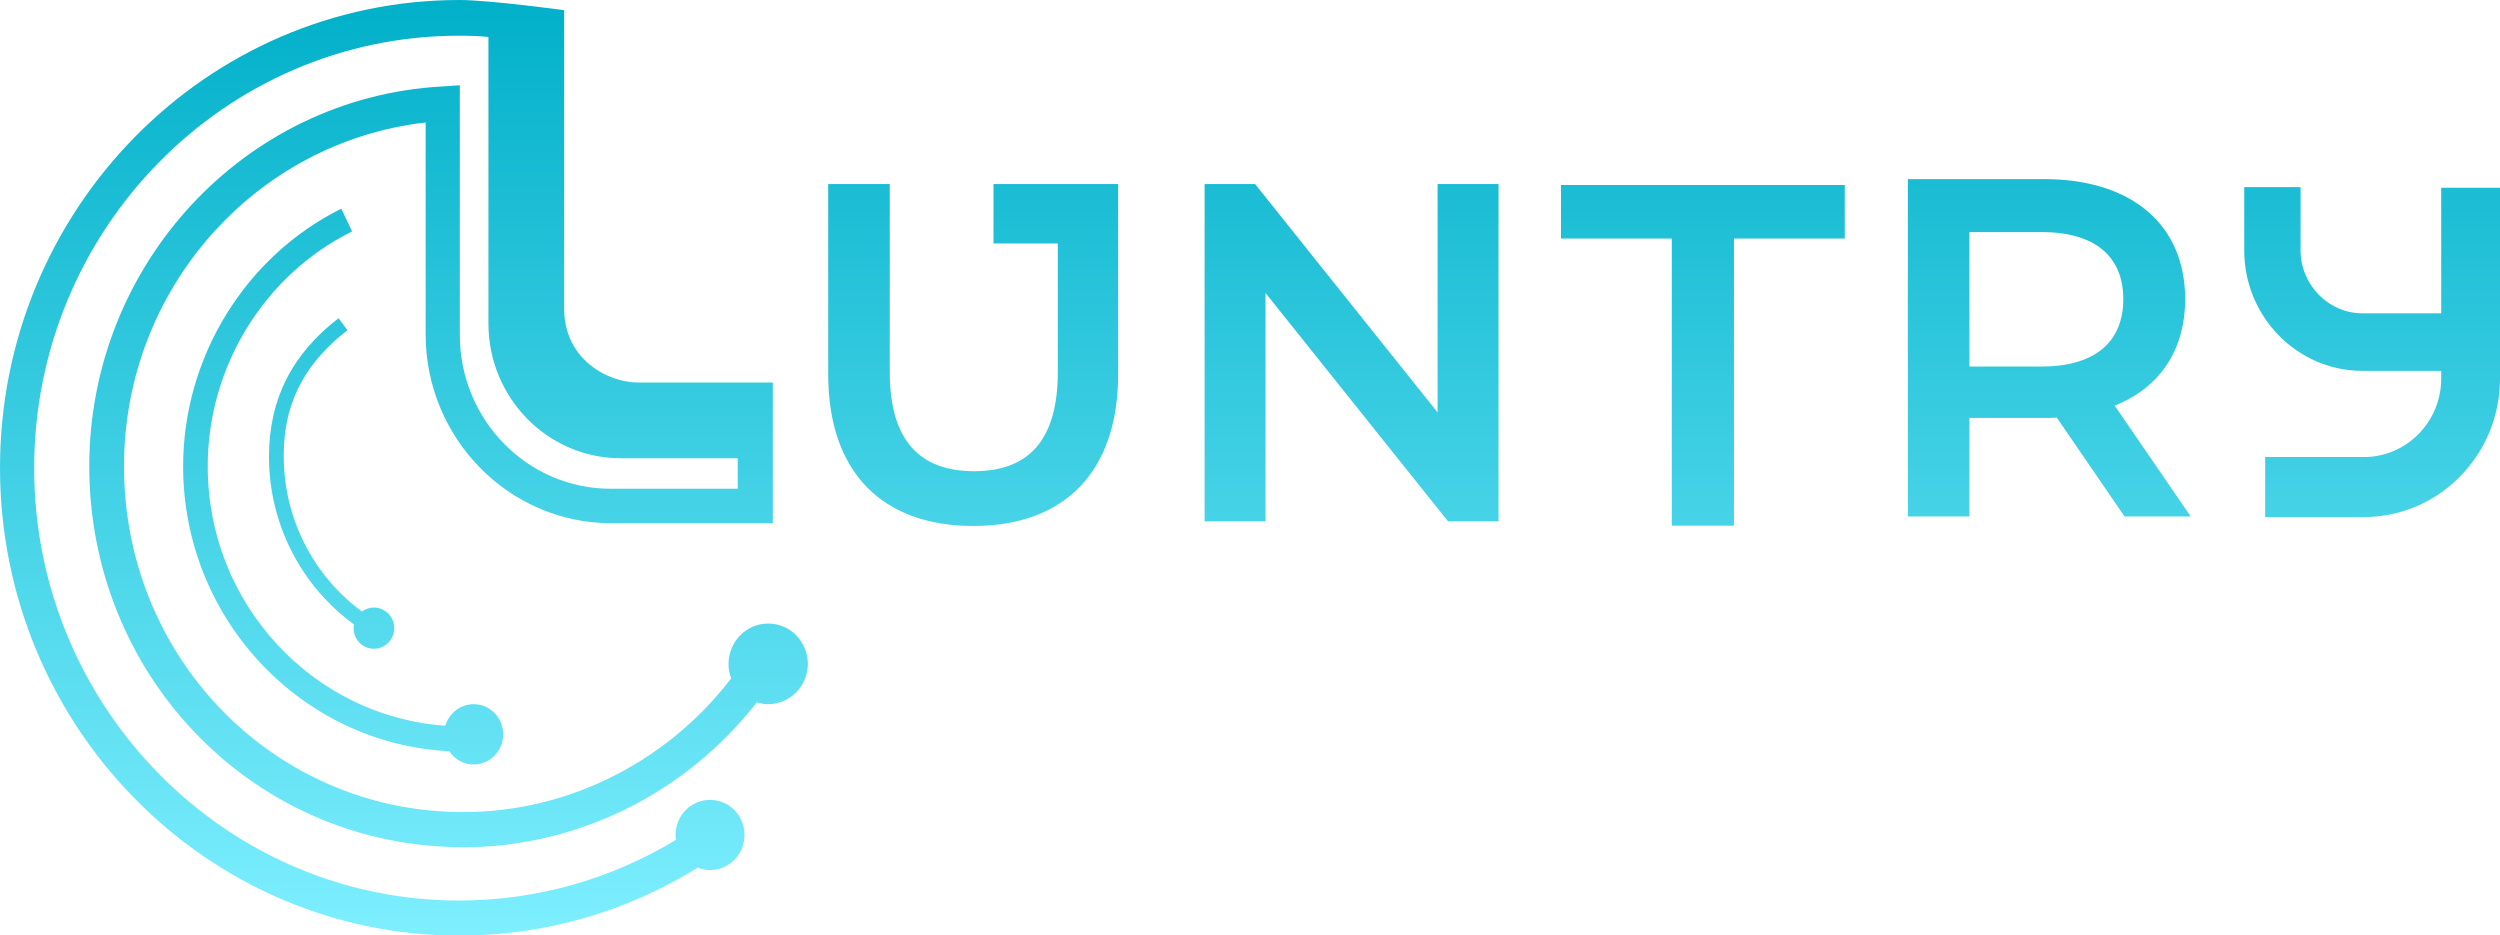 <?xml version="1.0" encoding="UTF-8"?> <svg xmlns="http://www.w3.org/2000/svg" xmlns:xlink="http://www.w3.org/1999/xlink" version="1.1" id="Слой_1" x="0px" y="0px" viewBox="0 0 812.3 303.9" style="enable-background:new 0 0 812.3 303.9;" xml:space="preserve"> <style type="text/css"> .st0{fill:url(#SVGID_1_);} </style> <linearGradient id="SVGID_1_" gradientUnits="userSpaceOnUse" x1="406.173" y1="305.025" x2="406.173" y2="1.086" gradientTransform="matrix(1 0 0 -1 0 305.025)"> <stop offset="0" style="stop-color:#01B0C9"></stop> <stop offset="1" style="stop-color:#7EEFFF"></stop> </linearGradient> <path class="st0" d="M114.9,204.2c0-0.4,0-0.8,0.1-1.3c-17.1-12.5-27.6-32.6-27.6-54.5c0-18.6,7.4-33.3,22.6-45l2.9,3.9 c-18.5,14.2-20.7,30.2-20.7,41c0,20.2,9.7,38.9,25.4,50.4c1.1-0.8,2.4-1.3,3.9-1.3c3.6,0,6.6,3,6.6,6.7c0,3.7-3,6.7-6.6,6.7 S114.9,207.9,114.9,204.2z M59.5,151.5c0,49.6,38.4,90.2,86.5,92.6c1.7,2.6,4.7,4.3,7.9,4.3c5.3,0,9.6-4.4,9.6-9.8 c0-5.4-4.3-9.8-9.6-9.8c-4.4,0-8,3-9.2,7c-43.1-3-77.3-39.7-77.2-84.4c0-32.2,18.4-62.1,46.9-76.2l-3.5-7.4 C79.7,83.3,59.5,116.1,59.5,151.5z M322.9,79.1h20.8v41.8c0,22.5-9.8,32.2-27.2,32.2c-17.4,0-27.4-9.7-27.4-32.2V59.8h-20v61.8 c0,32,17.7,49.3,47.2,49.3c29.4,0,47-17.4,47-49.3V59.8h-40.5V79.1z M249.6,202.6c-7.1,0-12.8,5.8-12.9,13.1c0,1.7,0.3,3.2,0.9,4.7 c-21.6,28.2-55.5,44.7-91,43.4c-59.7-2.1-106.4-51.5-106.3-112.4c0-57.4,42.6-105.3,98-111.6l0,68.8c0,33.9,27.1,61.4,60.3,61.4 h52.5v-45.7h-43.6c-5.1,0-12.4-2-17.9-7.7c-4.3-4.5-6.4-10.2-6.3-17l0-96.3c0,0-24.3-3.3-34-3.3C66.9,0,0,68.2,0,152 s66.9,152,149.2,152c27.5,0,54.2-7.6,77.5-22.1c1.3,0.5,2.6,0.8,4,0.8c6.2,0,11.2-5.1,11.2-11.4s-5-11.4-11.2-11.4 s-11.2,5.1-11.2,11.4c0,0.5,0.1,1.1,0.1,1.6c-21.3,12.9-45.5,19.7-70.5,19.7c-76.1,0-138-63.1-138-140.5s61.9-140.5,138-140.5 c3.2,0,6.4,0.1,9.6,0.4v93.1c0,24.2,19.3,43.8,43,43.8h38v9.9h-41.3c-27.1,0-49-22.4-49-50l0-81.1l-5.9,0.4 C79.4,31.7,29.1,85.9,29,151.4C29,218.5,80.4,272.9,146.2,275.2c1.4,0,2.8,0.1,4.2,0.1c37.3,0,72.5-17.6,95.5-47.1 c1.2,0.4,2.4,0.6,3.7,0.6c7.1,0,12.8-5.8,12.9-13.1C262.4,208.4,256.7,202.6,249.6,202.6z M793.2,61v40.8h-25.6 c-11,0-20.1-9.2-20.1-20.5V60.8h-18.3v20.6c0,21.5,17.2,39.1,38.4,39.1h25.6v2.5c0,14.1-11.3,25.5-25.1,25.5h-32.1V168h32.1 c24.4,0,44.2-20.2,44.2-45V61H793.2z M687.1,131.8l24.7,36h-21.5l-22-32.1c-1.4,0.1-2.8,0.1-4.1,0.1h-24.3v32h-20V58.2h44.3 c28.3,0,45.8,14.7,45.8,39C710,113.8,701.7,126,687.1,131.8z M689.9,97.2c0-13.8-9.1-21.8-26.6-21.8h-23.4v43.7h23.4 C680.8,119.1,689.9,111,689.9,97.2z M467.1,134l-59.3-74.2h-16.4v109.6h19.8V95.2l59.3,74.2h16.4V59.8h-19.8V134z M507.2,77.5h36 v93.3h20.2V77.5h36V60.1h-92.2V77.5z"></path> </svg> 